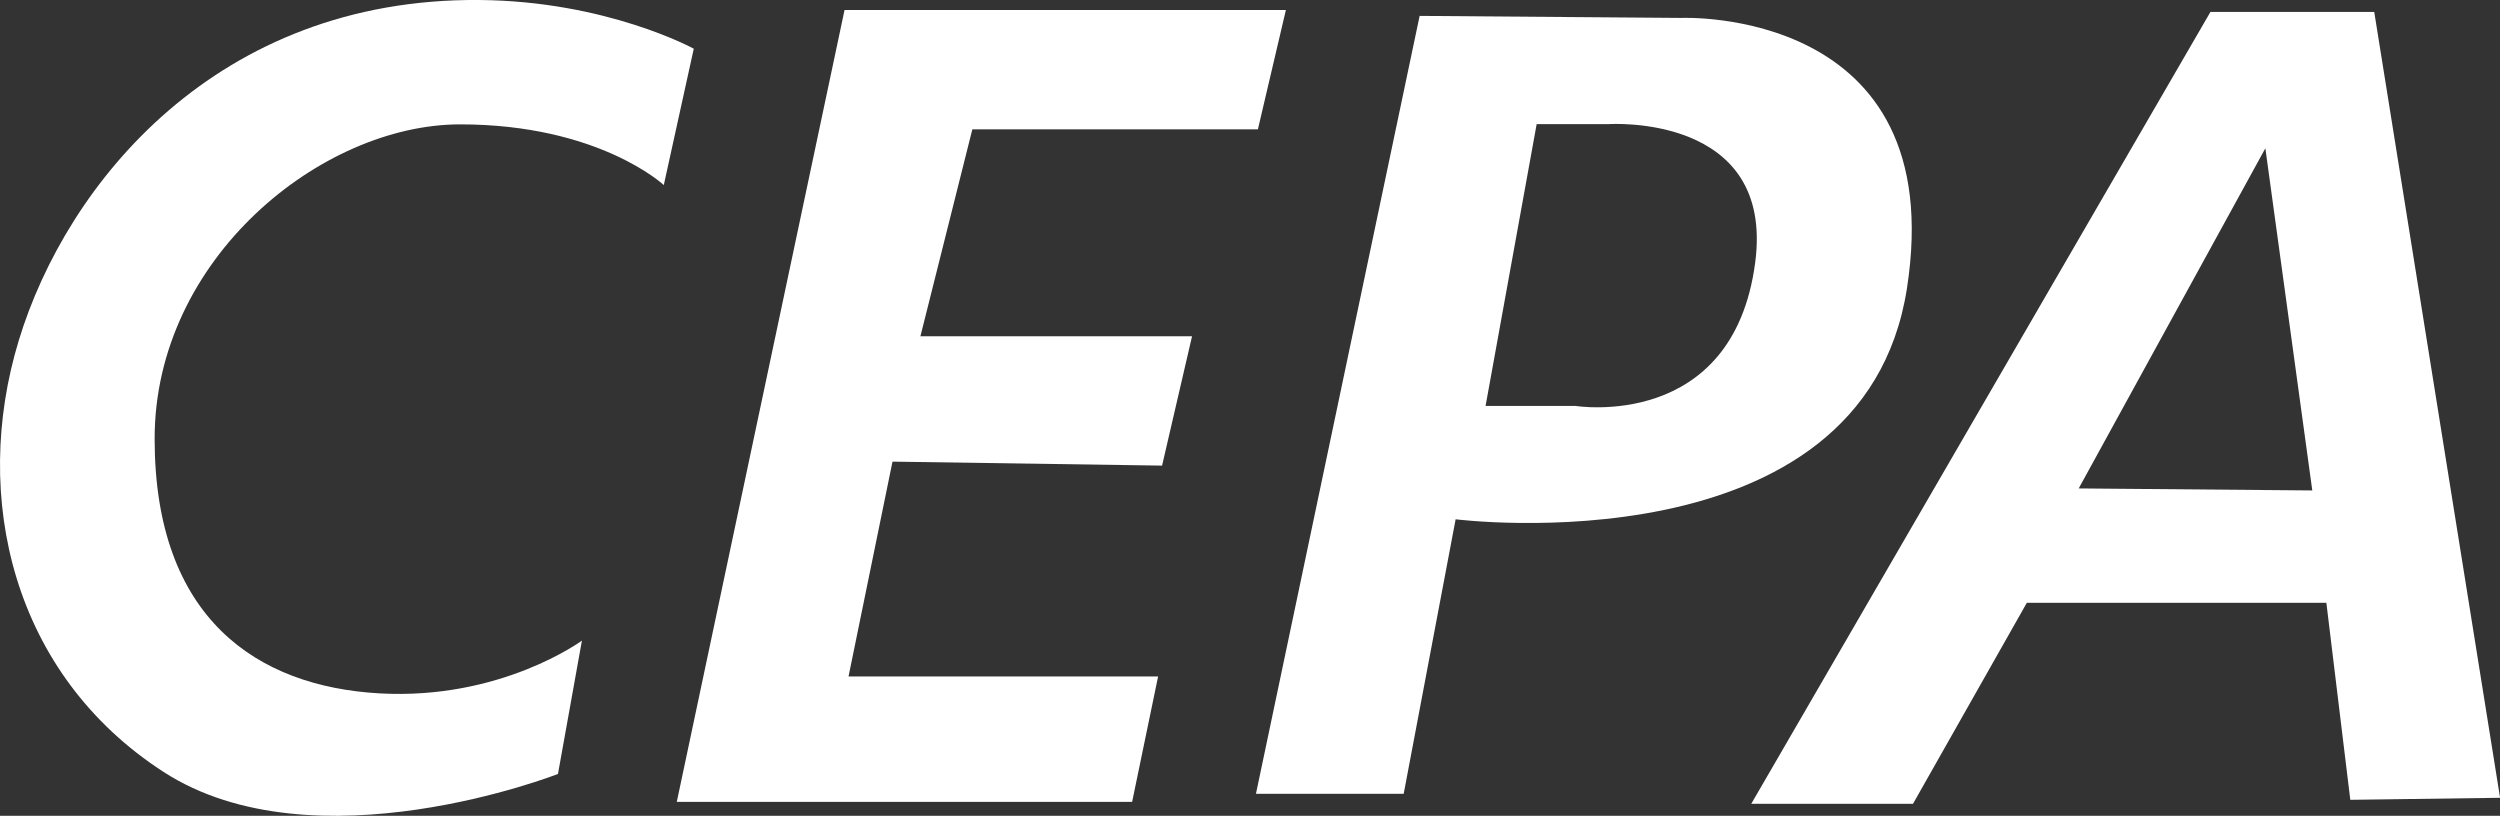 <svg width="95" height="31" viewBox="0 0 95 31" fill="none" xmlns="http://www.w3.org/2000/svg">
<rect x="0" y="0" width="95" height="31" fill="#333333" stroke="none"/>
<g clip-path="url(#clip0_442_1283)">
<path d="M26.363 1.853L25.224 7.032C25.224 7.032 22.757 4.726 17.485 4.726C12.212 4.726 5.876 9.828 5.876 16.671C5.876 23.514 9.784 26.084 14.412 26.348C19.039 26.611 22.113 24.343 22.113 24.343L21.203 29.41C21.203 29.41 11.945 33.04 6.215 29.333C0.488 25.631 -1.106 18.901 0.716 12.928C2.535 6.955 8.254 -0.077 18.207 -0C23.064 0.038 26.366 1.853 26.366 1.853H26.363Z" fill="white"/>
<path d="M32.093 0.379H48.864L47.8 4.915H36.949L34.976 12.777H45.298L44.159 17.693L33.915 17.542L32.244 25.706H44.008L43.021 30.47H25.718L32.093 0.379Z" fill="white"/>
<path d="M63.888 0.681C63.888 0.681 74.133 0.228 72.463 10.962C70.792 21.696 55.314 19.733 55.314 19.733L53.34 30.165H47.726L53.946 0.604L63.888 0.681ZM58.393 4.717L56.452 15.425H59.867C59.867 15.425 65.85 16.396 66.697 9.982C67.449 4.285 61.124 4.717 61.124 4.717H58.393Z" fill="white"/>
<path d="M90.221 0.453L95.003 30.316L89.311 30.393L88.402 22.907H77.019L72.694 30.544H66.548L83.997 0.453H90.221ZM78.989 18.56L87.867 18.637L86.084 5.635L78.989 18.563V18.56Z" fill="white"/>
</g>
<defs>
<clipPath id="clip0_442_1283">
<rect width="95" height="31" fill="white"/>
</clipPath>
</defs>
</svg>
